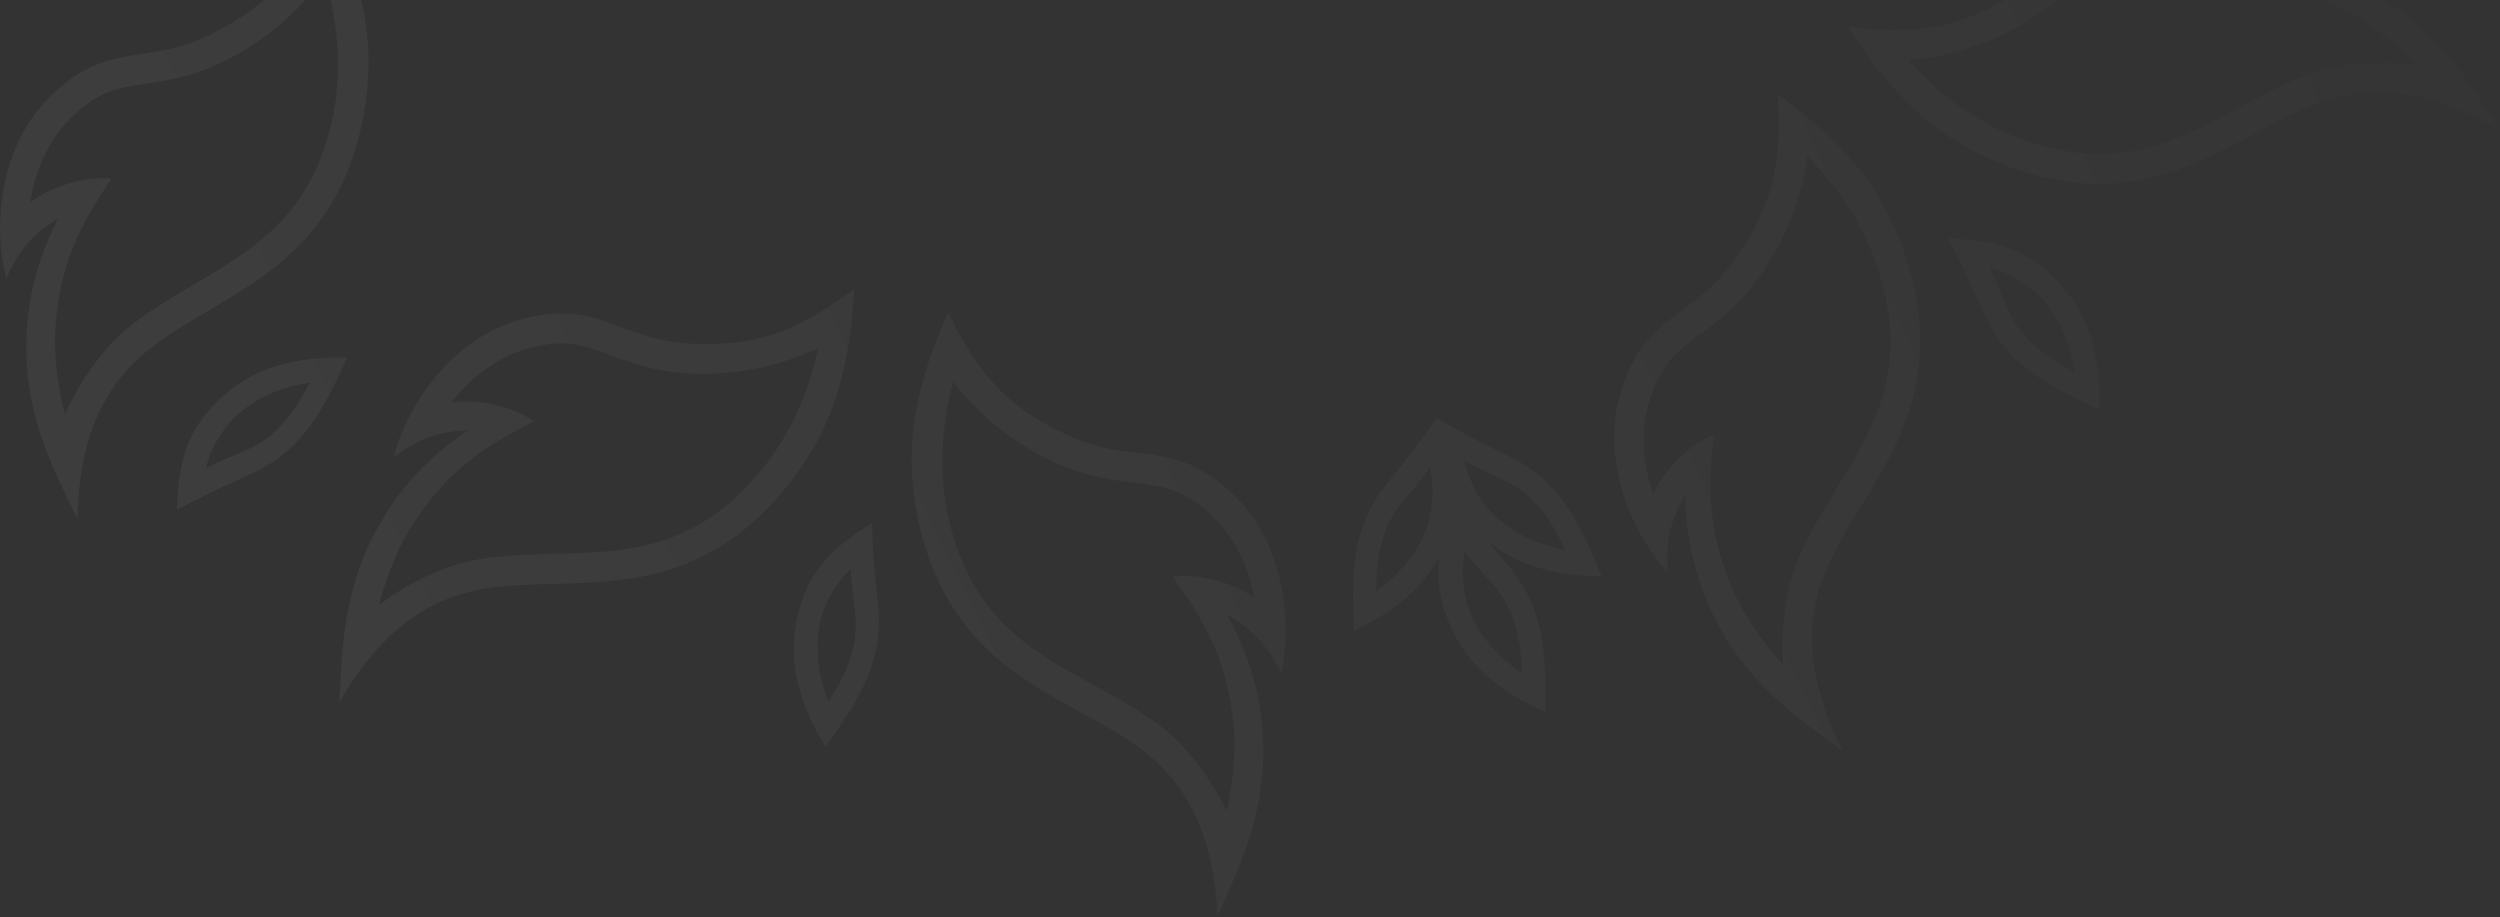 <?xml version="1.0" encoding="UTF-8"?> <svg xmlns="http://www.w3.org/2000/svg" width="807" height="296" viewBox="0 0 807 296" fill="none"><rect x="0" y="0" width="807" height="296" fill="#333333" stroke="none"/> <g opacity="0.05"> <path d="M769.596 1.85293e-05C786.921 11.004 796.321 25.549 803.685 36.943L803.692 36.953C804.804 38.675 805.87 40.324 806.91 41.879C792.928 34.011 771.943 24.165 747.589 33.508C740.664 36.158 734.155 39.658 727.262 43.376L727.253 43.38C707.251 54.145 684.576 66.349 650.488 54.48C625.057 45.633 610.243 30.072 596.379 8.627C615.802 10.942 629.683 10.135 647.194 3.68031e-06L663.932 7.1481e-06C661.504 2.083 658.708 4.181 655.391 6.258C643.494 13.763 629.956 18.273 615.935 19.401C622.83 27.162 635.642 39.057 653.675 45.337C683.748 55.789 702.671 45.6 722.673 34.827L722.95 34.678C729.713 31.041 736.721 27.273 744.112 24.443C756.291 19.794 770.544 19.706 780.112 20.979L780.092 20.961C776.041 16.559 766.673 8.471 758.762 4.316C755.556 2.627 752.499 1.201 749.549 1.12333e-05L769.596 1.85293e-05Z" fill="url(#paint0_linear_4695_7062)"></path> <path d="M116.659 2.05787e-05C119.524 12.559 119.888 25.502 116.761 40.192C109.254 75.522 87.071 88.615 67.502 100.158L67.434 100.199C60.713 104.167 54.378 107.908 48.538 112.457C27.943 128.455 25.486 151.529 24.977 167.561C24.189 165.872 23.334 164.112 22.441 162.275L22.44 162.273C15.829 148.664 7.177 130.852 8.644 106.661C9.626 90.282 14.757 78.501 18.691 70.678C10.228 75.37 5.193 82.409 2.059 89.889C-1.85 76.757 -1.511 49.704 14.907 32.443C26.457 20.322 35.95 18.875 45.965 17.38L46.213 17.343C52.897 16.321 59.853 15.258 68.689 10.798C75.336 7.443 80.692 3.91 85.195 4.37809e-06L98.612 1.79134e-05C91.384 7.986 82.72 14.584 73.042 19.432C62.717 24.634 54.584 25.865 47.422 26.937C37.975 28.357 31.124 29.392 21.865 39.118C14.537 46.82 10.707 57.675 9.866 65.263C18.64 58.642 30.294 56.895 35.946 57.713C25.823 72.82 19.162 85.069 17.82 106.916C17.279 115.836 19.337 128.049 21.009 133.793L21.001 133.765C24.861 124.917 32.323 112.76 42.629 104.763C48.943 99.841 55.91 95.745 62.618 91.818L62.632 91.809C82.208 80.258 100.697 69.349 107.33 38.204C110.434 23.625 108.964 9.997 106.714 2.53229e-05L116.659 2.05787e-05Z" fill="url(#paint1_linear_4695_7062)"></path> <path d="M6.487 0C6.177 0.083 5.868 0.166 5.557 0.251C5.58 0.167 5.603 0.084 5.626 1.47911e-05L6.487 0Z" fill="url(#paint2_linear_4695_7062)"></path> <path fill-rule="evenodd" clip-rule="evenodd" d="M306.065 100.867C295.675 124.172 290.723 145.086 297.198 171.251C305.854 206.309 328.413 218.683 348.332 229.609L348.715 229.818C355.463 233.513 361.858 237.014 367.744 241.323C388.852 256.676 392.062 279.648 393.088 295.638C393.82 293.926 394.616 292.141 395.447 290.279C401.607 276.47 409.667 258.399 407.421 234.256C405.898 217.918 400.386 206.302 396.2 198.608C404.815 203.034 410.08 209.907 413.45 217.284C416.926 204.035 415.7 177.002 398.731 160.274C386.797 148.526 377.263 147.382 367.169 146.196C360.368 145.386 353.313 144.537 344.265 140.318C323.921 130.936 315.224 119.465 306.077 100.909L306.065 100.867ZM395.969 261.828C391.82 253.101 383.965 241.185 373.404 233.484C366.907 228.77 359.823 224.884 353.008 221.154L353.007 221.154C333.05 210.219 314.209 199.895 306.56 168.968C301.979 150.413 304.953 133.184 307.689 123.177C316.286 134.326 327.447 143.231 340.221 149.131C350.701 153.977 358.871 154.98 366.071 155.829C375.56 156.947 382.44 157.766 392.012 167.196C399.592 174.667 403.769 185.393 404.856 192.949C395.875 186.606 384.175 185.229 378.544 186.207C389.158 200.991 396.217 212.981 398.262 234.813C399.112 243.745 397.442 255.987 395.957 261.785L395.969 261.828Z" fill="url(#paint3_linear_4695_7062)"></path> <path fill-rule="evenodd" clip-rule="evenodd" d="M616.399 86.97C609.02 61.046 594.345 45.349 573.753 30.278L573.759 30.299C575.031 50.941 573.179 65.223 560.184 83.49C554.418 91.647 548.723 95.885 543.222 99.965C535.049 106.006 527.341 111.734 522.815 127.856C516.392 150.802 528.744 174.878 538.346 184.65C537.609 176.574 538.764 167.986 544.047 159.874C544.101 172.47 546.813 184.913 552.007 196.389C562.045 218.46 578.014 230.144 590.217 239.072C591.863 240.276 593.441 241.431 594.926 242.553C587.877 228.164 579.257 206.63 589.956 182.822C592.91 176.195 596.698 170.012 600.696 163.486L600.696 163.485L600.979 163.022C612.849 143.651 626.295 121.708 616.399 86.97ZM581.145 178.807C575.795 190.738 574.901 204.979 575.632 214.614L575.627 214.593C571.459 210.297 563.931 200.5 560.234 192.325C551.169 172.359 551.343 158.446 553.208 140.345C547.841 142.29 538.369 149.295 533.717 159.262C530.908 152.164 529.213 140.77 532.085 130.528C535.71 117.583 541.276 113.463 548.958 107.781C554.786 103.469 561.38 98.542 568.071 89.132C576.232 77.659 581.497 64.378 583.414 50.422C590.76 57.757 601.896 71.235 607.132 89.616C615.847 120.252 604.624 138.56 592.734 157.956L592.725 157.97C588.657 164.6 584.435 171.484 581.145 178.807Z" fill="url(#paint4_linear_4695_7062)"></path> <path fill-rule="evenodd" clip-rule="evenodd" d="M628.813 77.015C642.388 77.505 653.292 79.56 663.612 90.111C675.23 101.988 678.095 116.497 677.706 132.237L676.648 131.744L676.631 131.736C662.899 125.335 648.549 118.646 640.84 102.162C636.844 93.12 633.378 85.357 628.84 77.031L628.813 77.015ZM669.738 120.184C668.804 113.8 666.064 103.493 658.407 95.646C653.927 91.203 648.349 88.032 642.245 86.457C643.795 89.738 645.748 94.103 647.923 99.447C652.804 110.956 662.952 116.501 669.712 120.168L669.738 120.184Z" fill="url(#paint5_linear_4695_7062)"></path> <path fill-rule="evenodd" clip-rule="evenodd" d="M464.628 179.761C463.845 185.76 464.381 191.936 466.919 198.905C472.596 214.529 484.413 223.4 498.774 229.854C498.778 229.451 498.783 229.047 498.788 228.643C498.966 213.492 499.153 197.656 487.638 183.576C484.923 180.395 482.376 177.403 479.924 174.43C490.534 183.211 503.276 185.872 517.079 186.06L516.604 184.927C510.749 170.957 504.63 156.356 488.496 148.006L488.18 147.85L488.179 147.849C479.436 143.537 471.868 139.804 463.871 134.992L463.871 135.067L463.779 134.871C458.478 142.683 453.142 149.337 446.941 157.06C435.826 171.446 436.448 187.279 437.043 202.429C437.058 202.824 437.074 203.219 437.089 203.613C448.693 198.01 458.56 190.839 464.628 179.761ZM474.137 196.582C477.861 206.894 485.983 213.824 491.331 217.424C490.957 209.74 490.354 198.178 482.098 188.796C478.214 184.509 475.118 180.86 472.843 178.038C471.628 184.224 472.075 190.623 474.137 196.582ZM505.34 177.596C498.998 176.42 488.817 173.272 481.294 165.298C477.036 160.651 474.086 154.956 472.746 148.796C475.965 150.467 480.242 152.596 485.512 154.988C496.834 160.311 501.94 170.688 505.338 177.592L505.34 177.596ZM460.792 169.687C457.331 180.093 449.431 187.245 444.18 190.976C444.346 183.285 444.625 171.717 452.621 162.113C456.385 157.724 459.365 153.994 461.573 151.118C462.964 157.268 462.694 163.677 460.792 169.687Z" fill="url(#paint6_linear_4695_7062)"></path> <path fill-rule="evenodd" clip-rule="evenodd" d="M70.033 129.661C59.53 140.015 57.526 150.942 57.099 164.533L57.123 164.595C64.957 160.278 72.337 156.919 80.698 153.113L80.7 153.112L82.171 152.443C98.603 144.668 105.225 130.277 111.561 116.507C111.725 116.151 111.889 115.795 112.053 115.439C96.315 115.043 81.848 117.996 70.033 129.661ZM100.006 123.491C93.628 124.427 83.37 127.224 75.582 134.909C71.162 139.389 68.015 144.967 66.463 151.07C69.738 149.512 74.071 147.521 79.42 145.336C90.877 140.424 96.374 130.272 100.006 123.491Z" fill="url(#paint7_linear_4695_7062)"></path> <path fill-rule="evenodd" clip-rule="evenodd" d="M275.713 93.313C274.326 118.805 269.193 139.667 251.512 159.974C227.816 187.202 202.074 187.868 179.367 188.456L179.357 188.456L179.215 188.46C171.44 188.661 164.096 188.852 156.806 189.986C131.035 193.966 117.707 212.932 109.478 226.704C109.609 224.835 109.715 222.869 109.827 220.818C110.645 205.718 111.716 185.961 124.723 165.545C133.528 151.704 143.719 143.905 150.96 138.974C141.279 138.968 133.46 142.671 127.094 147.683C130.047 134.306 143.455 110.824 166.184 103.714C182.147 98.708 191.163 102.088 200.679 105.656L200.853 105.722C207.215 108.102 213.838 110.581 223.76 110.969C246.105 111.875 259.066 105.636 275.667 93.34L275.713 93.313ZM122.367 195.278C130.034 189.425 142.454 182.414 155.335 180.41C163.156 179.197 171.111 178.988 178.787 178.786L179.102 178.778C201.813 178.198 223.298 177.646 244.204 153.644C256.748 139.243 261.953 122.551 264.087 112.399C251.356 118.373 237.37 121.18 223.319 120.579C211.762 120.11 204.054 117.237 197.272 114.69C188.324 111.337 181.828 108.919 169.012 112.921C158.864 116.092 150.258 123.714 145.845 129.939C156.721 128.414 167.76 132.554 172.314 136.007C156.133 144.299 144.381 151.727 132.625 170.214C127.822 177.749 123.706 189.42 122.377 195.26L122.367 195.278Z" fill="url(#paint8_linear_4695_7062)"></path> <path fill-rule="evenodd" clip-rule="evenodd" d="M257.788 197.463C261.5 183.182 269.952 175.983 281.492 168.817C281.659 178.305 282.513 186.762 283.539 196.617C285.031 214.739 275.905 227.666 267.175 240.031C266.94 240.364 266.706 240.696 266.471 241.028C258.318 227.558 253.601 213.541 257.788 197.463ZM265.049 199.662C262.299 210.275 265.038 220.582 267.397 226.587L267.422 226.565C271.468 220.026 277.523 210.174 276.046 197.761C275.278 192.036 274.808 187.284 274.517 183.668C269.999 188.062 266.731 193.583 265.049 199.662Z" fill="url(#paint9_linear_4695_7062)"></path> </g> <defs> <linearGradient id="paint0_linear_4695_7062" x1="156.078" y1="317.219" x2="991.907" y2="-88.098" gradientUnits="userSpaceOnUse"> <stop stop-color="white"></stop> <stop offset="1" stop-color="white" stop-opacity="0"></stop> </linearGradient> <linearGradient id="paint1_linear_4695_7062" x1="156.078" y1="317.219" x2="991.907" y2="-88.098" gradientUnits="userSpaceOnUse"> <stop stop-color="white"></stop> <stop offset="1" stop-color="white" stop-opacity="0"></stop> </linearGradient> <linearGradient id="paint2_linear_4695_7062" x1="156.078" y1="317.219" x2="991.907" y2="-88.098" gradientUnits="userSpaceOnUse"> <stop stop-color="white"></stop> <stop offset="1" stop-color="white" stop-opacity="0"></stop> </linearGradient> <linearGradient id="paint3_linear_4695_7062" x1="156.078" y1="317.219" x2="991.907" y2="-88.098" gradientUnits="userSpaceOnUse"> <stop stop-color="white"></stop> <stop offset="1" stop-color="white" stop-opacity="0"></stop> </linearGradient> <linearGradient id="paint4_linear_4695_7062" x1="156.078" y1="317.219" x2="991.907" y2="-88.098" gradientUnits="userSpaceOnUse"> <stop stop-color="white"></stop> <stop offset="1" stop-color="white" stop-opacity="0"></stop> </linearGradient> <linearGradient id="paint5_linear_4695_7062" x1="156.078" y1="317.219" x2="991.907" y2="-88.098" gradientUnits="userSpaceOnUse"> <stop stop-color="white"></stop> <stop offset="1" stop-color="white" stop-opacity="0"></stop> </linearGradient> <linearGradient id="paint6_linear_4695_7062" x1="156.078" y1="317.219" x2="991.907" y2="-88.098" gradientUnits="userSpaceOnUse"> <stop stop-color="white"></stop> <stop offset="1" stop-color="white" stop-opacity="0"></stop> </linearGradient> <linearGradient id="paint7_linear_4695_7062" x1="156.078" y1="317.219" x2="991.907" y2="-88.098" gradientUnits="userSpaceOnUse"> <stop stop-color="white"></stop> <stop offset="1" stop-color="white" stop-opacity="0"></stop> </linearGradient> <linearGradient id="paint8_linear_4695_7062" x1="156.078" y1="317.219" x2="991.907" y2="-88.098" gradientUnits="userSpaceOnUse"> <stop stop-color="white"></stop> <stop offset="1" stop-color="white" stop-opacity="0"></stop> </linearGradient> <linearGradient id="paint9_linear_4695_7062" x1="156.078" y1="317.219" x2="991.907" y2="-88.098" gradientUnits="userSpaceOnUse"> <stop stop-color="white"></stop> <stop offset="1" stop-color="white" stop-opacity="0"></stop> </linearGradient> </defs> </svg> 